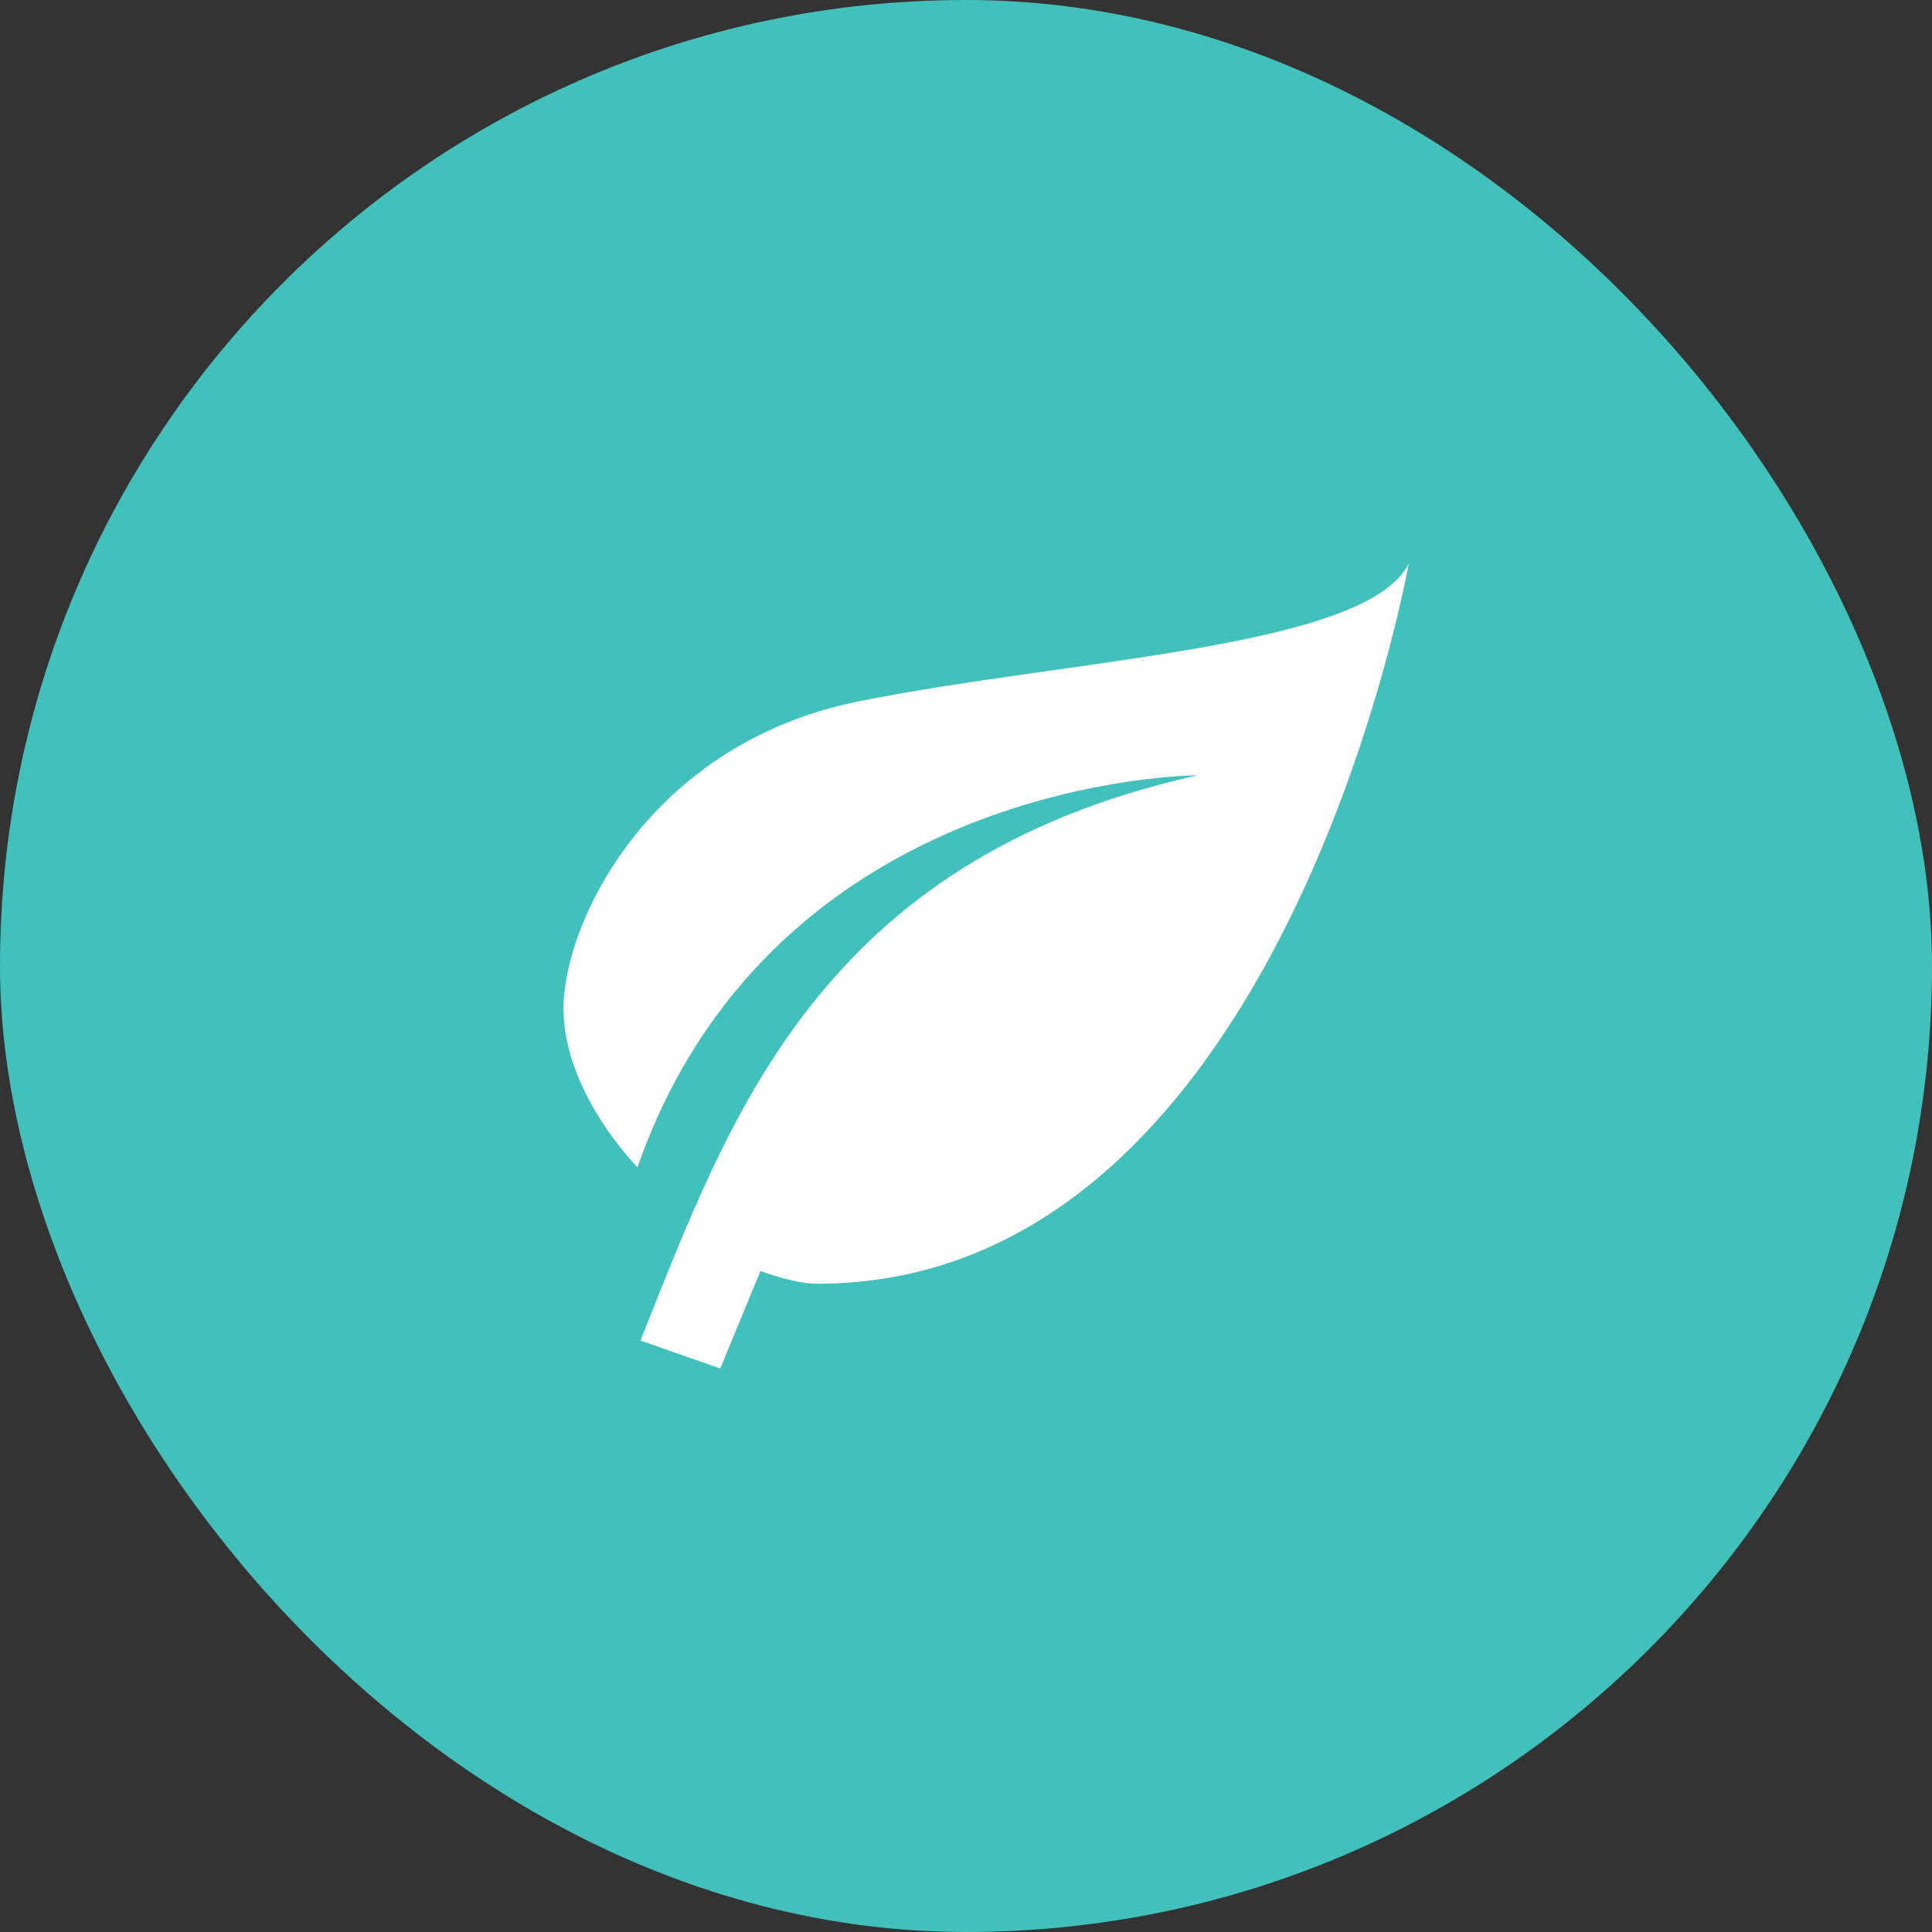 <svg width="48" height="48" viewBox="0 0 48 48" fill="none" xmlns="http://www.w3.org/2000/svg">
<rect x="0" y="0" width="48" height="48" fill="#333333" stroke="none"/>
<rect width="48" height="48" rx="24" fill="#41C0BC"/>
<path d="M29.75 19.263C20.3 21.368 18.095 27.863 15.911 33.305L17.895 34L18.893 31.579C19.397 31.758 19.922 31.895 20.3 31.895C31.85 31.895 35 14 35 14C33.95 16.105 26.6 16.368 21.35 17.421C16.1 18.474 14 22.947 14 25.053C14 27.158 15.838 29 15.838 29C19.25 19.263 29.75 19.263 29.75 19.263Z" fill="white"/>
</svg>
